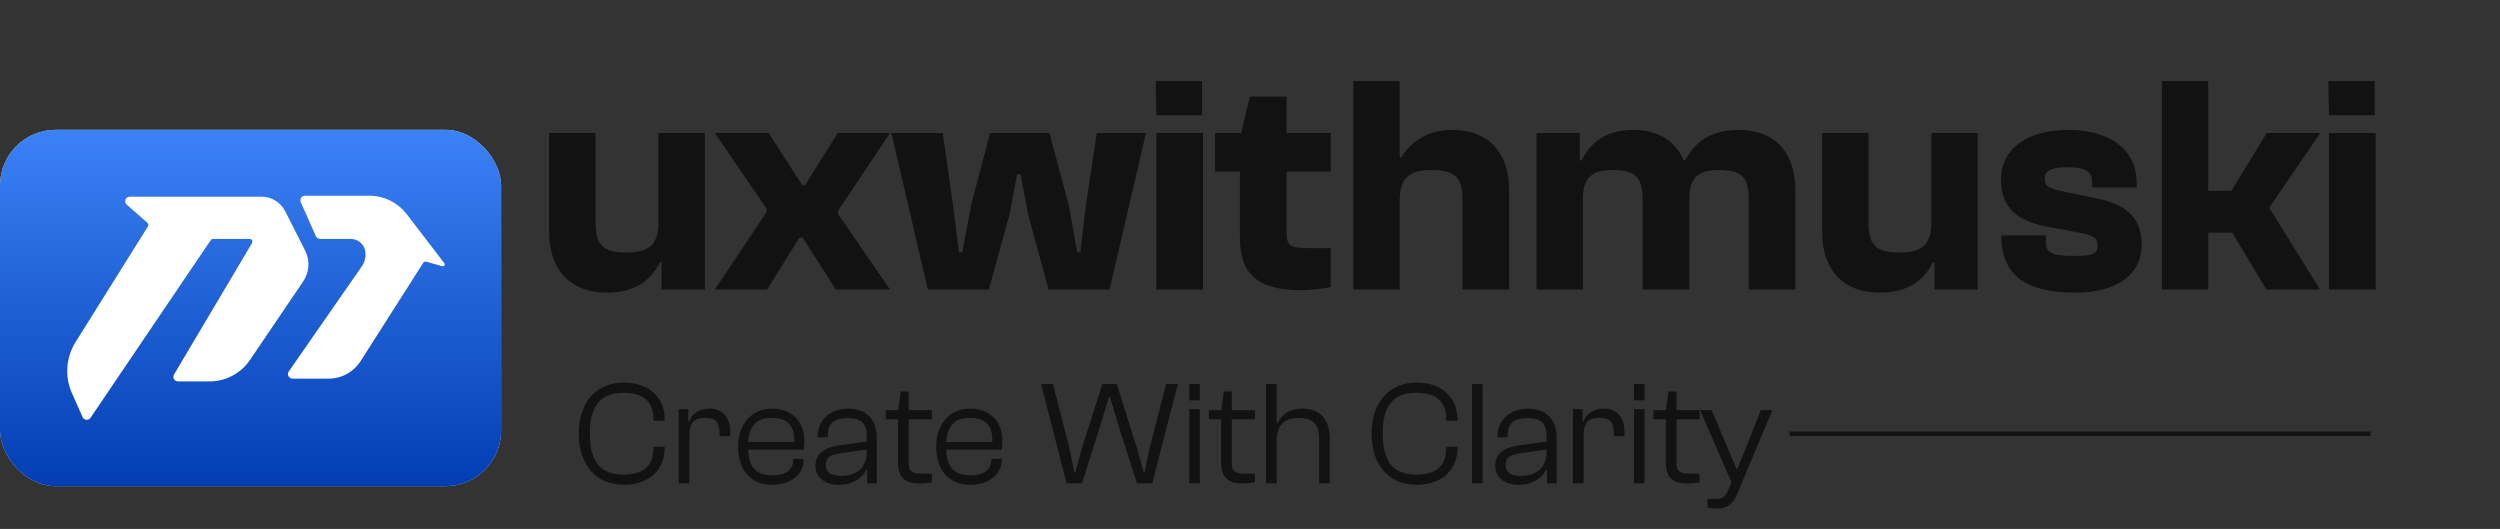 <svg width="449" height="95" viewBox="0 0 449 95" fill="none" xmlns="http://www.w3.org/2000/svg">
<rect x="0" y="0" width="449" height="95" fill="#333333" stroke="none"/>
<path d="M109.09 52.559C101.714 52.559 98.64 47.697 98.64 41.717V23.89H106.967V40.041C106.967 43.953 108.308 45.35 112.499 45.35C116.523 45.35 118.256 44.064 118.256 39.817V23.89H126.582V52H118.814V47.082H118.535C116.97 50.324 114.008 52.559 109.09 52.559ZM137.77 52H128.382L137.714 38.029V37.526L128.382 23.89H138.05L144.085 33.279H144.588L150.456 23.89H159.845L150.512 37.861V38.42L159.845 52H150.121L144.141 42.667H143.582L137.77 52ZM177.592 52H166.639L160.1 23.89H169.321L171.166 36.855L172.227 45.294H172.842L174.407 36.855L177.816 23.89H188.49L191.955 36.911L193.464 45.294H194.022L195.028 36.911L196.984 23.89H205.814L199.276 52H188.322L184.69 38.644L183.293 31.267H182.678L181.281 38.644L177.592 52ZM215.892 20.704H207.677L207.565 14.557H215.892V20.704ZM216.06 52H207.677V23.89H216.06V52ZM233.53 52.112C226.209 52.112 222.688 49.429 222.688 42.779V30.82H218.218V23.89H222.912L224.477 17.351H231.071V23.89H239.007V30.82H231.071V41.829C231.071 44.288 231.909 44.567 235.542 44.567H239.007V51.553C237.665 51.832 235.486 52.112 233.53 52.112ZM251.377 52H243.05V14.557H251.377V28.249H251.712C253.221 25.622 256.294 23.331 260.765 23.331C268.03 23.331 271.048 28.193 271.048 34.173V52H262.665V35.849C262.665 31.937 261.38 30.54 257.133 30.54C253.109 30.54 251.377 31.881 251.377 36.129V52ZM284.285 52H275.958V23.89H283.726V28.808H284.062C285.571 25.622 288.477 23.331 293.283 23.331C298.089 23.331 300.995 25.511 302.392 28.808H302.671C304.236 25.734 307.03 23.331 312.228 23.331C319.493 23.331 322.455 28.193 322.455 34.173V52H314.072V35.849C314.072 31.937 312.898 30.54 308.819 30.54C305.019 30.54 303.398 31.77 303.398 35.849V52H295.015V35.849C295.015 31.937 293.786 30.54 289.762 30.54C285.962 30.54 284.285 31.77 284.285 35.737V52ZM337.706 52.559C330.329 52.559 327.255 47.697 327.255 41.717V23.89H335.582V40.041C335.582 43.953 336.923 45.35 341.115 45.35C345.138 45.35 346.871 44.064 346.871 39.817V23.89H355.198V52H347.43V47.082H347.15C345.585 50.324 342.623 52.559 337.706 52.559ZM372.573 52.559C363.743 52.559 359.44 49.262 359.44 42.444V42.276H367.432V43.45C367.432 45.517 368.661 45.964 372.741 45.964C376.15 45.964 376.708 45.462 376.708 44.064C376.708 42.555 375.926 42.22 372.182 41.55L367.935 40.767C362.402 39.761 359.384 37.414 359.384 32.217C359.384 27.019 363.631 23.331 371.623 23.331C378.497 23.331 383.75 26.572 383.75 32.887V33.67H375.758V32.887C375.758 31.043 374.976 30.037 371.399 30.037C368.046 30.037 367.264 30.764 367.264 32.105C367.264 33.446 367.767 33.837 371.12 34.508L376.261 35.57C382.185 36.688 384.644 39.37 384.644 43.953C384.644 49.206 380.341 52.559 372.573 52.559ZM396.601 52H388.274V14.557H396.601V34.285H400.736L407.107 23.89H416.719L407.554 37.302L416.664 52H407.051L400.904 41.773H396.601V52ZM426.498 20.704H418.282L418.171 14.557H426.498V20.704ZM426.665 52H418.282V23.89H426.665V52Z" fill="#121212"/>
<path d="M112.063 87.07C107.007 87.07 103.946 83.451 103.946 77.889C103.946 72.327 107.007 68.708 112.063 68.708C116.427 68.708 119.381 71.289 119.381 75.334V75.547H117.359V75.334C117.359 72.194 115.682 70.544 111.956 70.544C107.778 70.544 105.942 72.939 105.942 77.889C105.942 82.839 107.778 85.234 111.956 85.234C115.682 85.234 117.359 83.584 117.359 80.444V80.231H119.381V80.444C119.381 84.489 116.427 87.07 112.063 87.07ZM123.805 86.804H121.889V73.498H123.619V75.707H123.752C124.178 74.483 125.455 73.392 127.398 73.392C130.112 73.392 131.15 75.334 131.15 77.596V78.341H129.234V77.889C129.234 75.84 128.595 75.041 126.706 75.041C124.657 75.041 123.805 75.973 123.805 78.102V86.804ZM138.705 87.07C134.66 87.07 132.558 84.223 132.558 80.231C132.558 76.239 134.926 73.392 138.679 73.392C141.845 73.392 144.453 75.308 144.453 79.193C144.453 79.805 144.4 80.391 144.32 80.763H134.368C134.447 83.664 135.592 85.367 138.732 85.367C141.393 85.367 142.458 84.169 142.458 82.573V82.413H144.347V82.599C144.347 85.127 142.058 87.07 138.705 87.07ZM138.625 75.041C135.698 75.041 134.527 76.718 134.368 79.379H142.644C142.75 76.266 141.207 75.041 138.625 75.041ZM150.664 87.07C148.269 87.07 146.46 85.846 146.46 83.637C146.46 81.349 148.163 80.337 151.037 79.938L155.667 79.299V78.341C155.667 76.026 154.683 75.095 152.208 75.095C149.813 75.095 148.695 76.026 148.695 78.129V78.528H146.859V78.315C146.859 75.574 148.961 73.392 152.368 73.392C155.88 73.392 157.477 75.654 157.477 78.581V86.804H155.747V84.382L155.614 84.356C154.842 85.873 153.166 87.07 150.664 87.07ZM148.323 83.504C148.323 84.861 149.174 85.473 151.197 85.473C153.459 85.473 155.667 84.302 155.667 81.189V80.737L151.197 81.375C149.094 81.668 148.323 82.094 148.323 83.504ZM165.119 86.831C162.697 86.831 161.287 85.873 161.287 83.078V75.308H159.078V73.658H161.313L161.766 70.305H163.203V73.658H167.354V75.308H163.203V83.185C163.203 84.728 163.921 85.074 165.625 85.074H167.354V86.618C166.902 86.698 166.077 86.831 165.119 86.831ZM174.283 87.07C170.238 87.07 168.136 84.223 168.136 80.231C168.136 76.239 170.504 73.392 174.256 73.392C177.423 73.392 180.031 75.308 180.031 79.193C180.031 79.805 179.978 80.391 179.898 80.763H169.945C170.025 83.664 171.169 85.367 174.31 85.367C176.971 85.367 178.035 84.169 178.035 82.573V82.413H179.925V82.599C179.925 85.127 177.636 87.07 174.283 87.07ZM174.203 75.041C171.276 75.041 170.105 76.718 169.945 79.379H178.222C178.328 76.266 176.785 75.041 174.203 75.041ZM194.321 86.804H191.554L186.976 68.974H189.105L192.113 80.657L192.964 84.888H193.124L194.268 80.657L197.967 68.974H200.575L204.248 80.657L205.418 84.888H205.552L206.43 80.657L209.437 68.974H211.539L206.935 86.804H204.194L201.001 76.825L199.351 71.289H199.165L197.488 76.825L194.321 86.804ZM215.489 71.901H213.6V68.974H215.489V71.901ZM215.489 86.804H213.6V73.498H215.489V86.804ZM223.15 86.831C220.729 86.831 219.318 85.873 219.318 83.078V75.308H217.11V73.658H219.345L219.797 70.305H221.234V73.658H225.386V75.308H221.234V83.185C221.234 84.728 221.953 85.074 223.656 85.074H225.386V86.618C224.933 86.698 224.109 86.831 223.15 86.831ZM229.291 86.804H227.375V68.974H229.291V76.106H229.398C229.903 74.855 231.26 73.392 233.922 73.392C237.355 73.392 238.818 75.68 238.818 78.687V86.804H236.929V79.166C236.929 76.319 235.971 75.068 233.31 75.068C230.675 75.068 229.291 76.292 229.291 79.246V86.804ZM254.452 87.07C249.396 87.07 246.335 83.451 246.335 77.889C246.335 72.327 249.396 68.708 254.452 68.708C258.816 68.708 261.77 71.289 261.77 75.334V75.547H259.748V75.334C259.748 72.194 258.071 70.544 254.345 70.544C250.167 70.544 248.331 72.939 248.331 77.889C248.331 82.839 250.167 85.234 254.345 85.234C258.071 85.234 259.748 83.584 259.748 80.444V80.231H261.77V80.444C261.77 84.489 258.816 87.07 254.452 87.07ZM266.272 86.804H264.356V68.974H266.272V86.804ZM272.757 87.07C270.362 87.07 268.552 85.846 268.552 83.637C268.552 81.349 270.255 80.337 273.129 79.938L277.76 79.299V78.341C277.76 76.026 276.775 75.095 274.3 75.095C271.905 75.095 270.787 76.026 270.787 78.129V78.528H268.951V78.315C268.951 75.574 271.054 73.392 274.46 73.392C277.973 73.392 279.569 75.654 279.569 78.581V86.804H277.84V84.382L277.706 84.356C276.935 85.873 275.258 87.07 272.757 87.07ZM270.415 83.504C270.415 84.861 271.266 85.473 273.289 85.473C275.551 85.473 277.76 84.302 277.76 81.189V80.737L273.289 81.375C271.187 81.668 270.415 82.094 270.415 83.504ZM284.412 86.804H282.496V73.498H284.226V75.707H284.359C284.785 74.483 286.062 73.392 288.005 73.392C290.719 73.392 291.757 75.334 291.757 77.596V78.341H289.841V77.889C289.841 75.84 289.202 75.041 287.313 75.041C285.264 75.041 284.412 75.973 284.412 78.102V86.804ZM295.351 71.901H293.461V68.974H295.351V71.901ZM295.351 86.804H293.461V73.498H295.351V86.804ZM303.012 86.831C300.59 86.831 299.18 85.873 299.18 83.078V75.308H296.971V73.658H299.207L299.659 70.305H301.096V73.658H305.247V75.308H301.096V83.185C301.096 84.728 301.815 85.074 303.518 85.074H305.247V86.618C304.795 86.698 303.97 86.831 303.012 86.831ZM308.371 91.328C307.733 91.328 307.041 91.222 306.668 91.142V89.598H308.158C309.356 89.598 309.755 89.359 310.234 88.321L310.979 86.618L305.337 73.658H307.413L310.5 80.976L311.884 84.196H312.044L313.348 80.976L316.248 73.658H318.324L311.911 88.906C311.059 90.902 309.808 91.328 308.371 91.328Z" fill="#121212"/>
<line x1="321.421" y1="77.905" x2="425.739" y2="77.905" stroke="#121212" stroke-width="0.798"/>
<rect y="23.318" width="90" height="64" rx="10" fill="#D9D9D9"/>
<rect y="23.318" width="90" height="64" rx="10" fill="url(#paint0_linear_0_29)"/>
<path d="M66.356 35.318H54.771C54.293 35.318 53.974 35.81 54.168 36.247L56.882 42.355C56.988 42.593 57.225 42.747 57.486 42.747H62.998C64.413 42.747 65.607 43.8 65.783 45.205C65.904 46.173 65.662 47.152 65.106 47.953L52 66.801C51.696 67.239 52.009 67.838 52.542 67.838H59.047C61.303 67.838 63.403 66.686 64.616 64.784L75.869 47.122C76.025 46.877 76.325 46.763 76.605 46.842L79.491 47.656C79.654 47.702 79.781 47.514 79.678 47.38L72.906 38.549C71.344 36.512 68.923 35.318 66.356 35.318Z" fill="white" stroke="white" stroke-width="0.33"/>
<path d="M37.711 43.037L16.125 74.94C15.835 75.369 15.184 75.311 14.975 74.837L13.057 70.504C11.771 67.598 12.01 64.244 13.696 61.55L26.715 40.746C26.886 40.472 26.834 40.114 26.591 39.9L22.881 36.639C22.423 36.237 22.708 35.483 23.317 35.483H46.953C48.695 35.483 50.289 36.462 51.077 38.016L54.66 45.089C55.528 46.802 55.398 48.85 54.322 50.439L44.753 64.564C43.156 66.921 40.494 68.334 37.646 68.334H31.969C31.457 68.334 31.14 67.776 31.401 67.336L45.404 43.744C45.666 43.304 45.349 42.747 44.837 42.747H38.258C38.039 42.747 37.834 42.855 37.711 43.037Z" fill="white" stroke="white" stroke-width="0.33"/>
<defs>
<linearGradient id="paint0_linear_0_29" x1="45" y1="89.793" x2="45" y2="23.318" gradientUnits="userSpaceOnUse">
<stop stop-color="#003BB0"/>
<stop offset="1" stop-color="#3B82F6"/>
</linearGradient>
</defs>
</svg>
